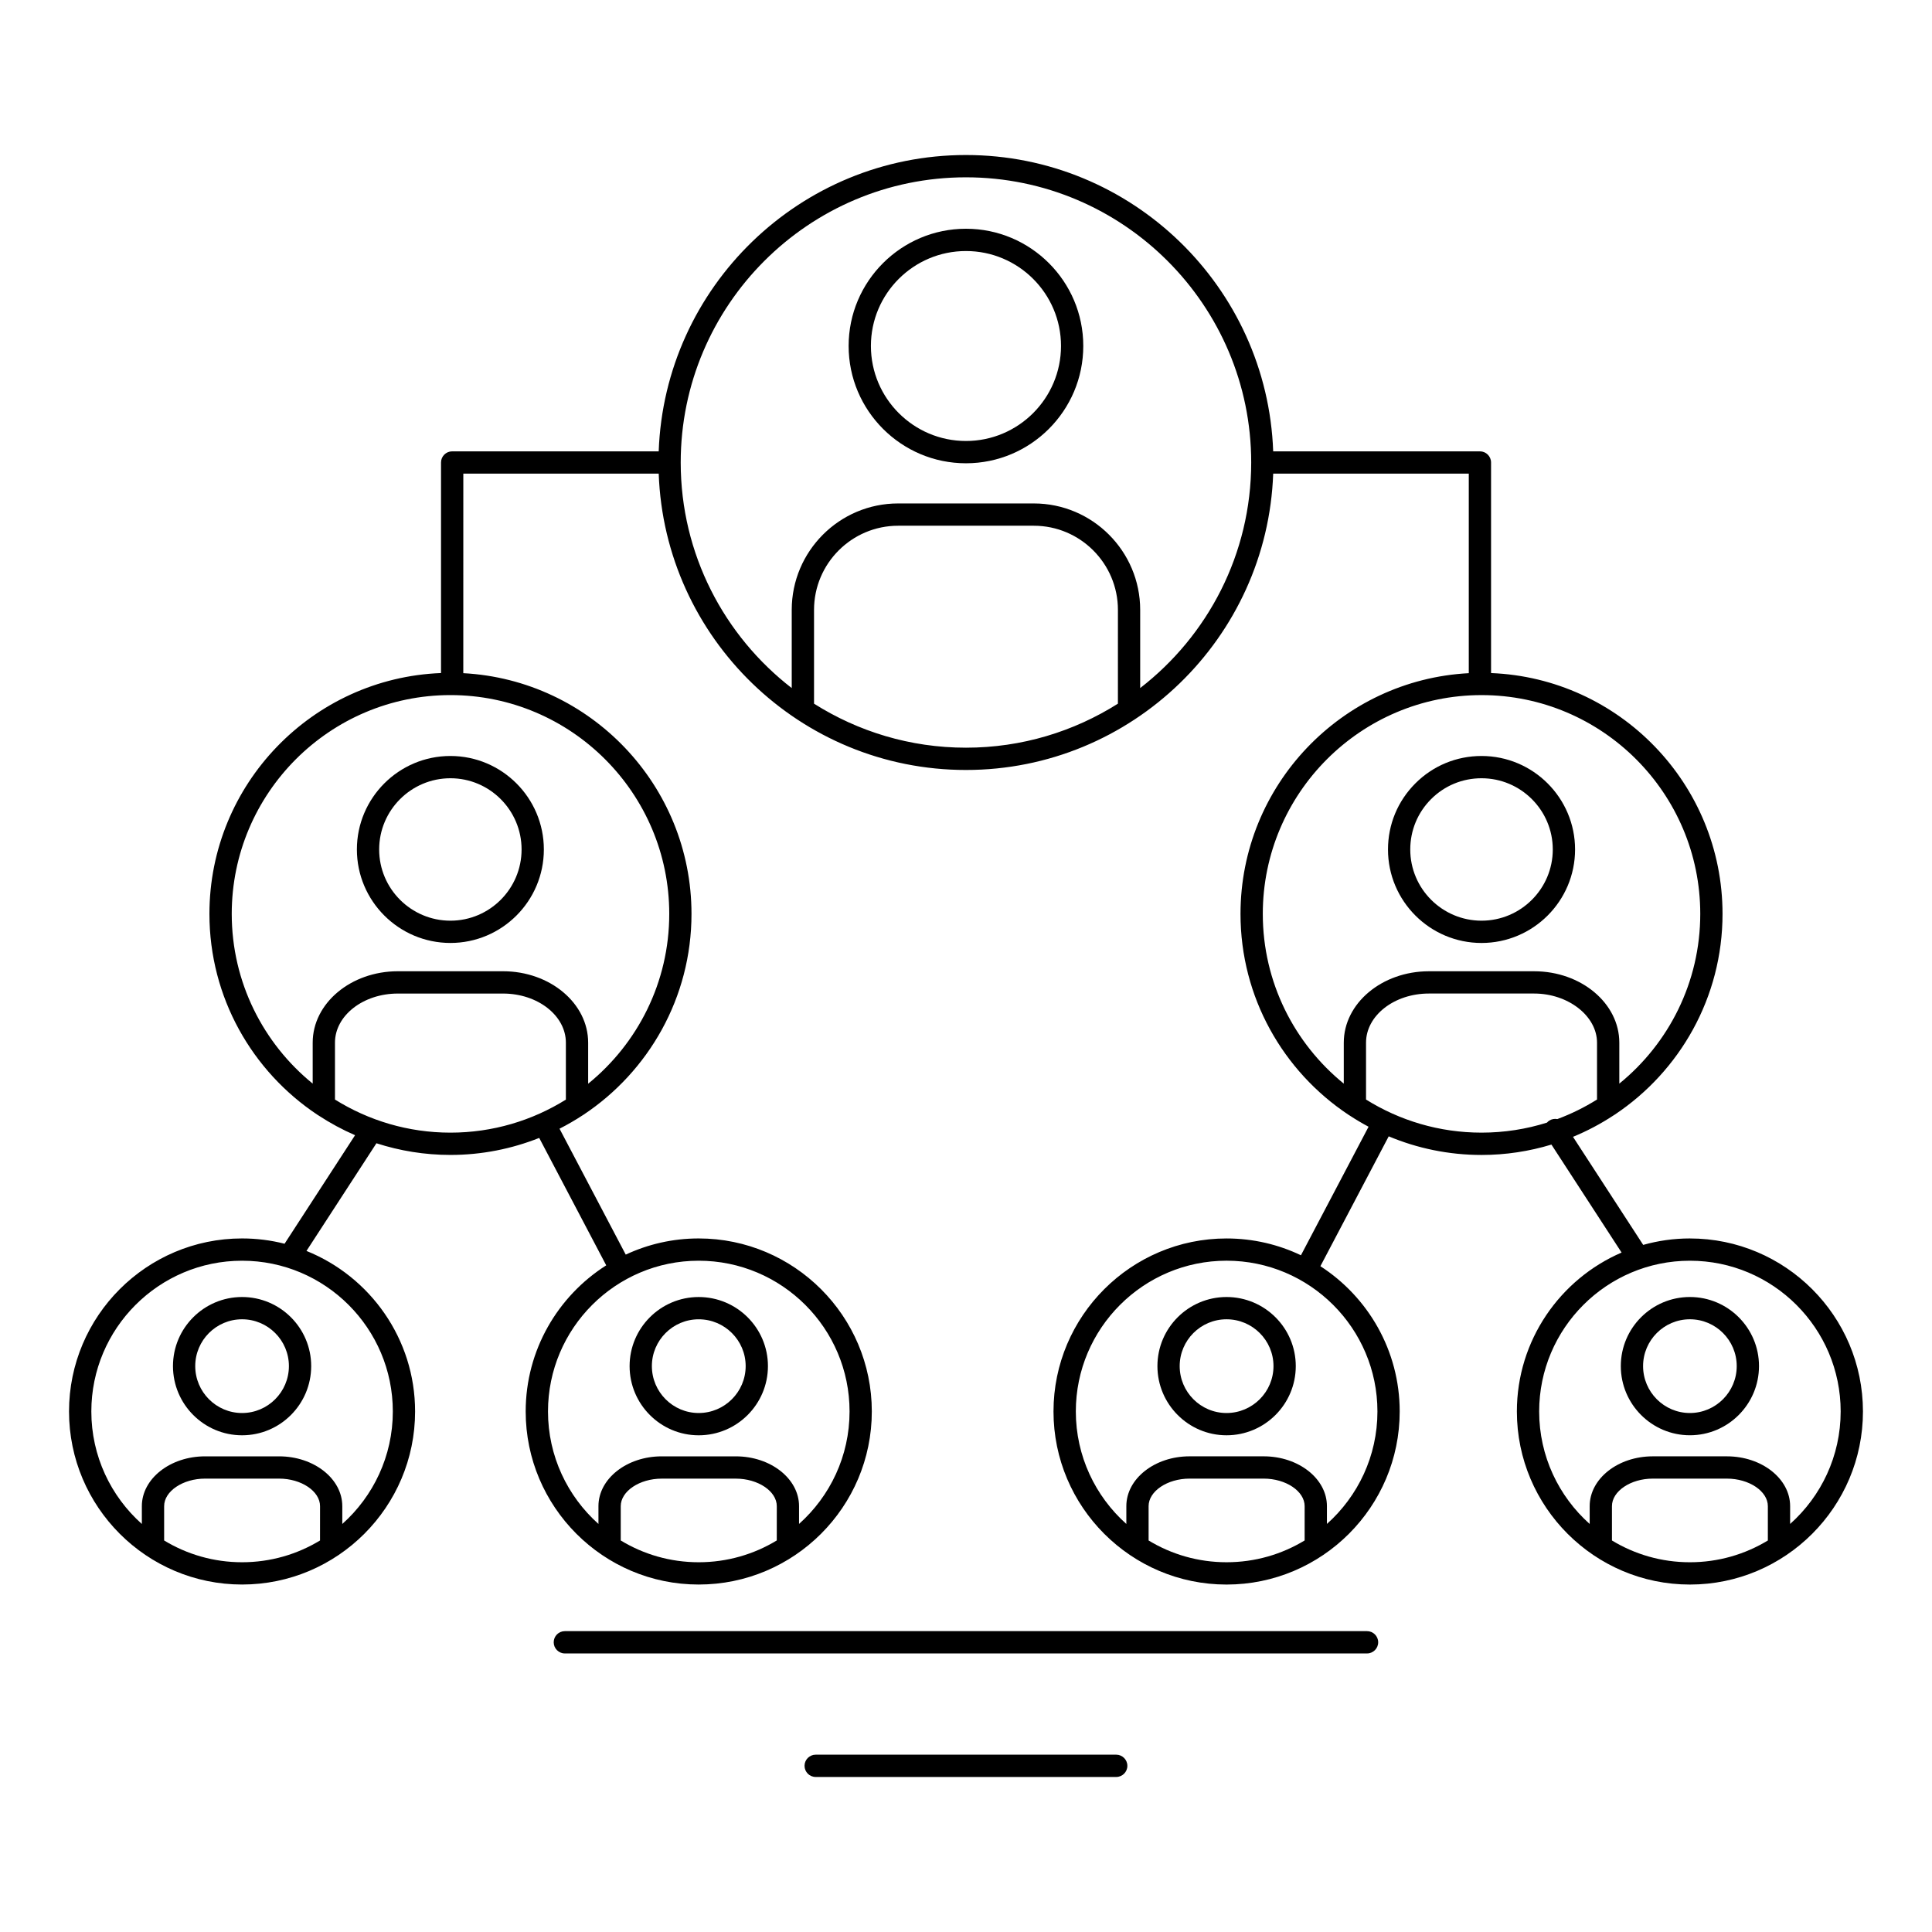 <?xml version="1.0" encoding="UTF-8"?>
<!-- Uploaded to: ICON Repo, www.svgrepo.com, Generator: ICON Repo Mixer Tools -->
<svg fill="#000000" width="800px" height="800px" version="1.1" viewBox="144 144 512 512" xmlns="http://www.w3.org/2000/svg">
 <g>
  <path d="m399.99 204.62c-17.145 0-31.094 13.934-31.094 31.059 0 17.145 13.949 31.094 31.094 31.094s31.09-13.949 31.09-31.094c0.004-17.125-13.945-31.059-31.09-31.059zm0 56.246c-13.891 0-25.191-11.301-25.191-25.188 0-13.871 11.301-25.152 25.191-25.152 13.887 0 25.188 11.285 25.188 25.152 0 13.891-11.301 25.188-25.188 25.188z"/>
  <path d="m561.41 369.12c0-13.664-11.121-24.777-24.789-24.777-6.625 0-12.855 2.578-17.531 7.258-4.68 4.68-7.258 10.902-7.258 17.523 0 13.66 11.121 24.773 24.789 24.773 13.668-0.004 24.789-11.117 24.789-24.777zm-43.676 0c0-5.043 1.961-9.781 5.523-13.348 3.566-3.566 8.309-5.527 13.359-5.527 10.414 0 18.887 8.465 18.887 18.875 0 10.406-8.473 18.871-18.887 18.871-10.41-0.004-18.883-8.469-18.883-18.871z"/>
  <path d="m238.58 369.12c0 13.66 11.121 24.773 24.789 24.773 13.652 0 24.758-11.113 24.758-24.773 0-13.664-11.105-24.777-24.758-24.777-13.668-0.004-24.789 11.113-24.789 24.777zm43.645 0c0 10.406-8.457 18.871-18.855 18.871-10.414 0-18.887-8.465-18.887-18.871s8.473-18.875 18.887-18.875c10.398 0 18.855 8.465 18.855 18.875z"/>
  <path d="m591.84 472.2c-4.289 0-8.434 0.605-12.375 1.711l-18.605-28.637c3.754-1.547 7.328-3.441 10.684-5.644 0.156-0.082 0.305-0.176 0.441-0.281 17.168-11.461 28.504-31.008 28.504-53.152 0-34.383-27.293-62.492-61.344-63.828v-55.805c0-1.629-1.32-2.953-2.953-2.953h-54.785c-1.562-43.566-37.477-78.531-81.422-78.531-43.949 0-79.859 34.965-81.422 78.531h-54.734c-1.629 0-2.953 1.32-2.953 2.953v55.801c-34.062 1.316-61.375 29.434-61.375 63.828 0 22.152 11.34 41.699 28.512 53.16 0.133 0.102 0.27 0.188 0.418 0.266 3.055 2.004 6.285 3.754 9.668 5.223l-18.684 28.762c-3.606-0.918-7.379-1.406-11.266-1.406-25.285 0-45.855 20.566-45.855 45.852 0 25.293 20.57 45.867 45.855 45.867 25.285 0 45.855-20.578 45.855-45.867 0-19.25-11.934-35.758-28.785-42.539l18.539-28.535c6.184 2 12.77 3.094 19.609 3.094 8.309 0 16.242-1.613 23.531-4.508l17.758 33.766c-12.812 8.141-21.344 22.449-21.344 38.723 0 25.293 20.562 45.867 45.836 45.867 25.305 0 45.891-20.578 45.891-45.867 0-25.277-20.586-45.852-45.891-45.852-6.898 0-13.445 1.543-19.32 4.285l-17.547-33.367c2.133-1.086 4.195-2.285 6.184-3.594 0.047-0.027 0.09-0.055 0.137-0.086 17.25-11.449 28.652-31.035 28.652-53.242 0-34.082-26.828-62.016-60.477-63.797l0.008-52.879h51.781c1.562 43.566 37.473 78.531 81.422 78.531s79.859-34.965 81.422-78.531h51.832v52.879c-33.656 1.762-60.496 29.703-60.496 63.801 0 22.156 11.344 41.703 28.523 53.164 0.125 0.098 0.266 0.184 0.402 0.258 1.621 1.066 3.293 2.059 5.012 2.977l-17.922 34.062c-5.977-2.856-12.664-4.457-19.715-4.457-25.285 0-45.859 20.566-45.859 45.852 0 25.293 20.57 45.867 45.859 45.867 25.301 0 45.887-20.578 45.887-45.867 0-16.129-8.383-30.328-21.016-38.5l18.105-34.414c7.574 3.172 15.887 4.934 24.598 4.934 6.441 0 12.66-0.969 18.523-2.75l18.594 28.613c-16.305 7.035-27.75 23.262-27.75 42.117 0 25.293 20.566 45.867 45.855 45.867 25.285 0 45.859-20.578 45.859-45.867-0.008-25.285-20.578-45.852-45.863-45.852zm-363.03 80.043c-6.031 3.66-13.102 5.769-20.656 5.769s-14.625-2.109-20.656-5.769v-9.098c0-3.957 4.969-7.297 10.852-7.297h19.613c5.883 0 10.852 3.34 10.852 7.297zm19.293-34.195c0 11.844-5.184 22.496-13.391 29.82v-4.719c0-7.277-7.516-13.203-16.754-13.203h-19.613c-9.238 0-16.754 5.926-16.754 13.203v4.719c-8.207-7.324-13.387-17.977-13.387-29.82 0-22.027 17.922-39.945 39.949-39.945s39.949 17.918 39.949 39.945zm101.75 34.184c-6.039 3.668-13.125 5.781-20.695 5.781-7.555 0-14.629-2.113-20.656-5.773v-9.09c0-3.957 4.973-7.297 10.859-7.297h19.645c5.883 0 10.852 3.34 10.852 7.297zm-20.695-74.129c22.047 0 39.984 17.918 39.984 39.945 0 11.836-5.18 22.484-13.387 29.809v-4.707c0-7.277-7.516-13.203-16.754-13.203h-19.645c-9.242 0-16.762 5.926-16.762 13.203v4.711c-8.199-7.324-13.371-17.973-13.371-29.809 0-22.031 17.918-39.949 39.934-39.949zm-35.195-42.695c-8.887 5.539-19.367 8.754-30.59 8.754-11.227 0-21.715-3.223-30.602-8.77v-15.074c0-7.18 7.473-13.016 16.656-13.016h27.895c9.176 0 16.641 5.844 16.641 13.016zm27.395-49.215c0 18.148-8.391 34.367-21.492 45.004v-10.883c0-10.434-10.113-18.922-22.543-18.922h-27.895c-12.441 0-22.562 8.488-22.562 18.922v10.855c-13.078-10.641-21.453-26.848-21.453-44.98 0-31.973 26-57.984 57.961-57.984 31.973 0.004 57.984 26.016 57.984 57.988zm118.9-55.711c-11.668 7.375-25.473 11.664-40.266 11.664-14.793 0-28.598-4.289-40.266-11.664v-24.852c0-12.301 9.996-22.305 22.285-22.305h35.965c12.289 0 22.285 10.008 22.285 22.305zm5.902-4.137v-20.715c0-15.555-12.648-28.211-28.191-28.211h-35.965c-15.543 0-28.188 12.652-28.188 28.211v20.719c-17.879-13.836-29.422-35.48-29.422-59.781 0-41.676 33.91-75.578 75.594-75.578 41.68 0 75.594 33.906 75.594 75.578 0 24.297-11.543 45.941-29.422 59.777zm43.582 225.89c-6.039 3.668-13.121 5.777-20.691 5.777-7.555 0-14.629-2.109-20.66-5.769v-9.098c0-3.957 4.973-7.297 10.852-7.297h19.645c5.883 0 10.855 3.34 10.855 7.297zm19.293-34.188c0 11.836-5.18 22.488-13.387 29.809v-4.711c0-7.277-7.519-13.203-16.758-13.203h-19.645c-9.238 0-16.754 5.926-16.754 13.203v4.719c-8.207-7.324-13.387-17.977-13.387-29.82 0-22.027 17.922-39.945 39.953-39.945 22.039 0.004 39.977 17.922 39.977 39.949zm-8.922-97.73v10.859c-13.082-10.641-21.461-26.848-21.461-44.984 0-31.973 26.008-57.984 57.969-57.984 31.961 0 57.965 26.012 57.965 57.984 0 18.133-8.375 34.344-21.453 44.98v-10.855c0-10.434-10.121-18.922-22.562-18.922h-27.898c-12.438 0-22.559 8.488-22.559 18.922zm54.441 20.668c-0.227 0.148-0.422 0.328-0.594 0.523-5.477 1.723-11.301 2.652-17.344 2.652-11.23 0-21.715-3.219-30.605-8.77v-15.074c0-7.18 7.473-13.02 16.656-13.02h27.902c9.031 0 16.656 5.965 16.656 13.02v15.07c-3.301 2.059-6.816 3.805-10.516 5.18-0.719-0.141-1.492-0.016-2.156 0.418zm57.945 111.26c-6.031 3.66-13.102 5.769-20.66 5.769-7.555 0-14.625-2.109-20.656-5.769v-9.098c0-3.957 4.953-7.297 10.812-7.297h19.652c5.883 0 10.852 3.34 10.852 7.297zm5.902-4.379v-4.719c0-7.277-7.516-13.203-16.754-13.203h-19.652c-9.219 0-16.715 5.922-16.715 13.203v4.719c-8.207-7.324-13.387-17.977-13.387-29.816 0-22.027 17.922-39.945 39.949-39.945 22.031 0 39.953 17.918 39.953 39.945-0.004 11.844-5.184 22.492-13.395 29.816z"/>
  <path d="m591.84 487.72c-10.098 0-18.309 8.215-18.309 18.305 0 10.109 8.215 18.336 18.309 18.336 10.098 0 18.312-8.227 18.312-18.336 0.004-10.09-8.211-18.305-18.312-18.305zm0 30.742c-6.84 0-12.406-5.578-12.406-12.434 0-6.84 5.566-12.406 12.406-12.406 6.844 0 12.41 5.566 12.41 12.406 0 6.856-5.566 12.434-12.41 12.434z"/>
  <path d="m450.73 506.03c0 10.109 8.219 18.336 18.316 18.336 10.117 0 18.348-8.223 18.348-18.336 0-10.098-8.23-18.309-18.348-18.309-10.102 0-18.316 8.215-18.316 18.309zm30.758 0c0 6.856-5.582 12.434-12.445 12.434-6.848 0-12.414-5.578-12.414-12.434 0-6.84 5.57-12.406 12.414-12.406 6.863 0 12.445 5.566 12.445 12.406z"/>
  <path d="m329.16 524.37c10.121 0 18.352-8.223 18.352-18.336 0-10.098-8.234-18.309-18.352-18.309-10.098 0-18.309 8.215-18.309 18.309 0 10.109 8.215 18.336 18.309 18.336zm0-30.742c6.863 0 12.449 5.562 12.449 12.402 0 6.856-5.586 12.434-12.449 12.434-6.84 0-12.406-5.578-12.406-12.434 0-6.836 5.566-12.402 12.406-12.402z"/>
  <path d="m189.84 506.03c0 10.109 8.215 18.336 18.312 18.336 10.102 0 18.316-8.223 18.316-18.336 0-10.098-8.219-18.309-18.316-18.309-10.102 0-18.312 8.215-18.312 18.309zm30.723 0c0 6.856-5.57 12.434-12.414 12.434-6.84 0-12.41-5.578-12.41-12.434 0-6.84 5.566-12.406 12.41-12.406 6.848 0 12.414 5.566 12.414 12.406z"/>
  <path d="m506.28 576.27h-212.59c-1.629 0-2.953 1.32-2.953 2.953 0 1.629 1.32 2.953 2.953 2.953h212.59c1.629 0 2.953-1.32 2.953-2.953s-1.32-2.953-2.953-2.953z"/>
  <path d="m439.81 609.01h-79.645c-1.629 0-2.953 1.32-2.953 2.953 0 1.629 1.32 2.953 2.953 2.953h79.645c1.629 0 2.953-1.32 2.953-2.953 0-1.633-1.324-2.953-2.953-2.953z"/>
 </g>
</svg>